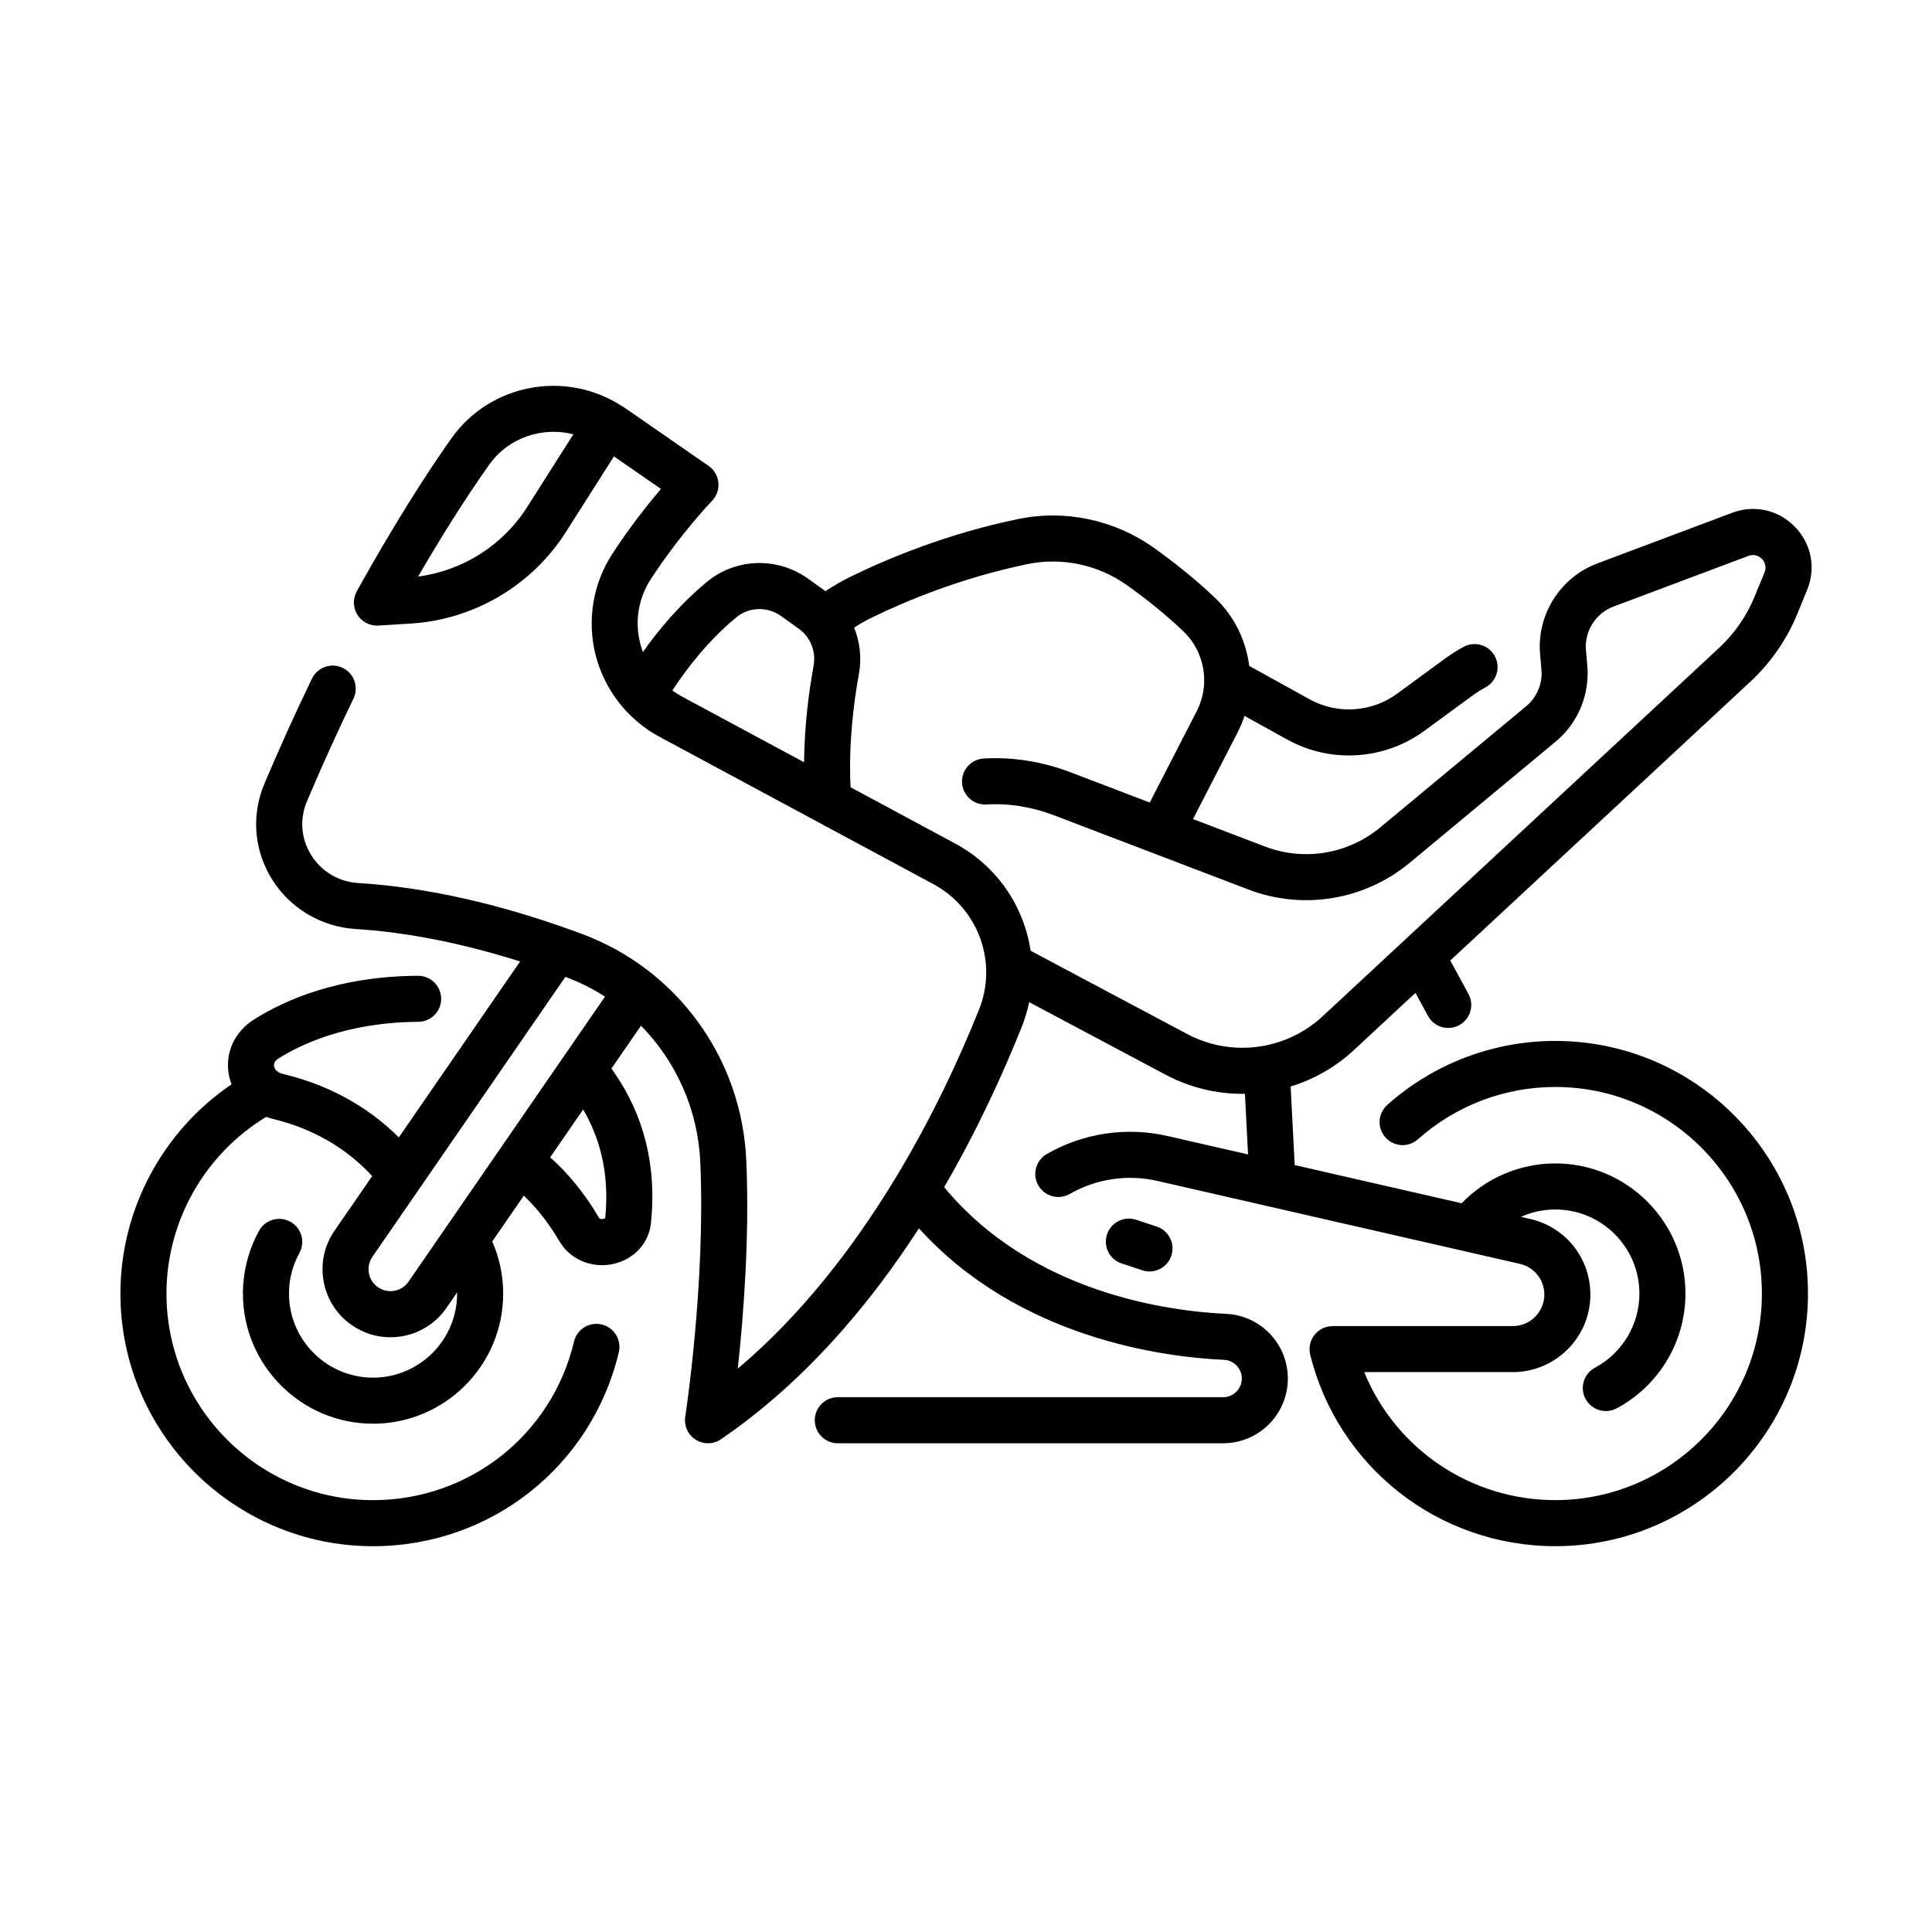 <?xml version="1.0" encoding="UTF-8"?>
<svg id="Layer_1" data-name="Layer 1" xmlns="http://www.w3.org/2000/svg" viewBox="0 0 2500 2500">
  <path d="M2012.58,1346.95c-80.32,0-157.54,29.41-217.43,82.79-12.29,10.96-13.37,29.79-2.42,42.07,10.96,12.29,29.8,13.36,42.07,2.42,48.97-43.65,112.11-67.69,177.78-67.69,147.39,0,267.3,119.91,267.3,267.3s-119.91,267.3-267.3,267.3c-109.95,0-206.73-66.47-247.3-165.65h192.3c55.34,0,100.36-45.02,100.36-100.37,0-47.1-32.07-87.33-77.97-97.83l-11.82-2.7c13.83-6.19,28.94-9.53,44.44-9.53,59.98,0,108.78,48.8,108.78,108.78,0,40.2-22.04,76.98-57.52,95.99-14.51,7.77-19.97,25.83-12.2,40.34,5.38,10.03,15.66,15.74,26.3,15.74,4.74,0,9.56-1.14,14.04-3.54,54.88-29.4,88.98-86.31,88.98-148.53,0-92.84-75.54-168.38-168.38-168.38-45.85,0-89.57,18.7-121.24,51.56l-216.01-49.42-5.26-101.63c29.91-9.19,58.03-25.01,81.96-47.25l79.57-73.94,16.21,29.84c5.4,9.94,15.64,15.58,26.21,15.58,4.8,0,9.68-1.16,14.19-3.62,14.46-7.86,19.82-25.95,11.96-40.41l-23.51-43.27,388.56-361.06c26-24.16,46.86-54.29,60.32-87.12l12.85-31.36c11.63-28.36,5.58-59.65-15.77-81.65-21.35-21.98-52.45-28.97-81.14-18.17l-174.61,65.58c-48.02,18.03-78.46,66.33-74.02,117.43l1.74,20.07c1.57,18.03-5.81,35.71-19.74,47.27l-188.97,156.88c-41.5,34.46-98.6,43.93-148.98,24.67l-93.13-35.56,57.88-112.55c3.5-6.81,6.37-13.82,8.72-20.94l55.4,30.65c24.82,13.73,52.29,20.51,79.7,20.51,34.43,0,68.75-10.71,97.5-31.76l62.08-45.46c5.46-4,11.25-7.68,17.22-10.91,14.47-7.84,19.85-25.92,12-40.39-7.83-14.46-25.91-19.85-40.39-12-8.34,4.52-16.45,9.65-24.07,15.23l-62.06,45.45c-32.96,24.15-77.38,26.97-113.14,7.19l-78.16-43.24c-4.2-32.93-19.28-64.41-44.42-88.24-23.75-22.51-50.48-44.34-79.46-64.9-50.68-35.95-114.44-49.41-174.93-36.93-91.52,18.89-167.95,50.75-215.97,74.16-11.57,5.65-22.81,12.1-33.54,19.22l-22.62-16.21c-39.56-28.35-93.21-26.72-130.47,3.96-34.51,28.43-62.21,61.52-83.16,90.99-1.31-3.52-2.44-7.11-3.37-10.78-7.4-29.01-2.52-58.71,13.72-83.63,38.14-58.5,78.74-100.87,79.14-101.27,6.07-6.29,9.08-14.94,8.21-23.64-.87-8.7-5.5-16.59-12.69-21.56l-108.4-75.03c-2.12-1.47-4.34-2.68-6.51-4.04-.11-.07-.19-.17-.31-.24-.14-.09-.29-.13-.43-.22-71.77-44.26-167.27-25.95-216.59,43.23-52.85,74.17-103.66,163.7-123.06,198.75-.34,.61-.51,1.25-.8,1.87-.49,1.05-1,2.09-1.37,3.21-.31,.93-.48,1.88-.69,2.83-.21,.94-.47,1.86-.59,2.84-.15,1.18-.13,2.34-.14,3.52,0,.67-.12,1.32-.08,2.01,0,.13,.05,.24,.06,.37,.07,.99,.3,1.96,.47,2.94,.17,.94,.27,1.89,.52,2.8,.21,.75,.54,1.45,.8,2.18,.38,1.06,.74,2.12,1.23,3.12,.34,.69,.79,1.31,1.19,1.98,.57,.95,1.11,1.9,1.77,2.78,.5,.65,1.09,1.23,1.64,1.85,.72,.79,1.42,1.59,2.21,2.31,.6,.53,1.26,.99,1.91,1.48,.91,.69,1.82,1.36,2.81,1.95,.25,.15,.45,.35,.7,.49,.47,.26,.96,.39,1.44,.62,1.01,.49,2.02,.95,3.09,1.32,.85,.3,1.7,.54,2.56,.76,.95,.24,1.9,.45,2.87,.6,1,.15,1.99,.24,2.99,.29,.49,.02,.95,.14,1.45,.14,.62,0,1.24-.01,1.87-.06l42.05-2.6c81.78-5.05,156.83-49.36,200.75-118.52l62.11-97.8,60.83,42.11c-16.63,19.57-40.03,48.97-62.94,84.11-25.1,38.48-32.96,86.19-21.55,130.91,11.51,45.13,41.63,83.68,82.65,105.73l354.35,190.62c58.16,31.29,83.59,101.03,59.15,162.21-47.35,118.52-147.72,325.98-312.22,464.72,7.22-66.27,15.42-169.36,11-269.54-5.81-131.98-89.19-246.93-212.41-292.83-102.59-38.22-200.02-60.41-289.59-65.97-25.54-1.59-47.83-14.87-61.17-36.43-13.09-21.16-15.01-46.47-5.27-69.45,19.12-45.14,39.34-89.79,60.11-132.72,7.17-14.82,.97-32.64-13.84-39.8-14.83-7.18-32.64-.96-39.8,13.84-21.2,43.82-41.84,89.39-61.34,135.44-17.37,41.02-13.92,86.23,9.47,124.04,23.29,37.66,63.73,61.79,108.16,64.56,66.4,4.12,137.87,18.33,213.02,42.01l-156.93,227.66c-31.71-31.64-80.09-65.55-150.59-82.31-5.98-1.43-10.02-5.03-10.8-9.66-.65-3.91,1.19-7.29,5.51-10.03,27.65-17.56,87.94-47.1,181.01-47.54,16.46-.08,29.73-13.49,29.65-29.94-.08-16.4-13.41-29.65-29.8-29.65h-.15c-102.6,.49-172.28,31.18-212.67,56.83-24.59,15.62-36.97,42.51-32.33,70.2,.78,4.67,2.16,9.08,3.79,13.37-89.3,60.49-143.9,162.14-143.9,270.83,0,180.25,146.65,326.9,326.9,326.9,152.12,0,282.9-103.22,318.04-251.03,3.8-16-6.09-32.08-22.1-35.88-16-3.81-32.07,6.09-35.88,22.1-28.72,120.82-135.66,205.21-260.06,205.21-147.39,0-267.3-119.91-267.3-267.3,0-93.38,49.35-180.35,129.06-228.67,2.38,.81,4.74,1.66,7.25,2.26,63.58,15.12,104.77,46.93,129.86,74.4l-48.69,70.63c-13.33,19.34-18.33,42.73-14.08,65.83,4.25,23.11,17.24,43.18,36.59,56.51,14.85,10.24,32.08,15.57,49.74,15.57,5.34,0,10.72-.49,16.09-1.48,23.11-4.25,43.18-17.24,56.51-36.59l13.72-19.9c0,.48,.05,.95,.05,1.43,0,59.99-48.8,108.79-108.78,108.79s-108.79-48.8-108.79-108.79c0-18.38,4.66-36.52,13.47-52.47,7.95-14.41,2.72-32.53-11.68-40.49-14.43-7.94-32.53-2.72-40.49,11.68-13.66,24.76-20.89,52.86-20.89,81.28,0,92.85,75.54,168.39,168.39,168.39s168.38-75.54,168.38-168.39c0-23.31-4.89-46.28-14.14-67.45l40.86-59.27c16.99,16.1,32.42,35.81,45.94,58.89,11.47,19.57,32.56,31.07,55.2,31.07,4.74,0,9.56-.5,14.36-1.54,27.06-5.86,46.3-26.76,49.03-53.22,7.6-73.46-8.91-139.65-49.06-196.71-.69-.99-1.42-1.94-2.13-2.92l38.24-55.48c45.6,46.32,73.78,108.77,76.77,176.8,6.92,156.95-19.21,327.46-19.47,329.16-1.83,11.74,3.5,23.45,13.55,29.78,4.86,3.06,10.38,4.59,15.89,4.59,5.89,0,11.76-1.74,16.83-5.21,106.2-72.66,190.4-171.26,256.09-272.92,129.25,142.8,317.4,166.69,394.95,170.18,9.18,.41,17.43,6.26,21.01,14.88,4.47,10.79-.07,19.48-2.23,22.71-2.16,3.24-8.45,10.76-20.12,10.76h-498.58c-16.46,0-29.8,13.34-29.8,29.8s13.34,29.8,29.8,29.8h498.58c28.05,0,54.1-13.92,69.68-37.25,15.58-23.33,18.47-52.73,7.72-78.65-12.4-29.9-41.21-50.15-73.39-51.59-72.23-3.24-250.84-25.85-364.96-163.95,42.14-72.46,75.25-144.45,100.55-207.78,4.15-10.39,7.27-20.95,9.5-31.57l176.42,93.83c31.34,16.67,65.51,24.81,99.46,24.81,1.08,0,2.16-.06,3.25-.07l4.06,78.45-103.86-23.76c-53.38-12.21-108.95-3.99-156.46,23.18-14.29,8.17-19.25,26.37-11.08,40.66,8.17,14.29,26.38,19.24,40.66,11.08,34.48-19.72,74.84-25.71,113.58-16.82l468.88,107.28c18.65,4.26,31.68,20.6,31.68,39.74,0,22.48-18.28,40.77-40.76,40.77h-233.35c-.19,0-.36,.05-.55,.05-.99,.02-1.99,.18-2.99,.3-1.06,.13-2.12,.22-3.13,.46-.17,.04-.34,.03-.5,.07-.61,.15-1.15,.44-1.74,.62-1.14,.36-2.28,.71-3.36,1.2-.8,.36-1.53,.81-2.29,1.24-.91,.52-1.83,1.01-2.68,1.62-.77,.55-1.45,1.17-2.16,1.78-.74,.64-1.48,1.26-2.16,1.97-.64,.68-1.19,1.41-1.77,2.15-.61,.78-1.22,1.54-1.76,2.37-.49,.77-.89,1.6-1.31,2.41-.45,.88-.92,1.75-1.28,2.68-.36,.91-.6,1.85-.87,2.8-.25,.9-.53,1.78-.71,2.72-.2,1.08-.26,2.19-.33,3.3-.05,.69-.21,1.34-.21,2.04,0,.19,.05,.37,.06,.56,.02,1.01,.18,2.03,.31,3.05,.12,1.02,.21,2.04,.44,3.02,.04,.19,.03,.37,.08,.56,36.25,145.94,166.72,247.86,317.27,247.86,180.25,0,326.89-146.65,326.89-326.9s-146.64-326.89-326.89-326.89ZM681.98,656.37c-31.34,49.36-83.34,82.19-140.95,89.69,24.1-41.41,57.73-96.67,92.14-144.95,25.01-35.09,68.91-49.38,108.75-39.12l-59.94,94.39Zm101.15,919.8c-.4,.47-2.42,1.51-4.93,1.28-2.26-.2-2.81-1.13-3.07-1.57-18.11-30.92-39.36-57.18-63.21-78.3l42.69-61.93c24.23,41.35,33.81,88.53,28.52,140.52Zm-254.49,82.3c-4.3,6.24-10.77,10.43-18.23,11.8-7.46,1.37-14.98-.24-21.23-4.55-6.23-4.3-10.42-10.77-11.79-18.22-1.37-7.46,.24-15,4.54-21.24l249.65-362.18c.29,.11,.58,.2,.87,.31,17.92,6.68,34.75,15.22,50.43,25.23l-254.25,368.84Zm341.33-764.98c19.29-29.34,47.08-65.23,82.96-94.77,16.43-13.54,40.24-14.16,57.86-1.54l22.87,16.39c14.98,10.74,22.49,29.51,19.14,47.83-5.75,31.44-11.87,76.07-12.36,124.93l-158.81-85.43c-4.08-2.2-7.93-4.73-11.66-7.41Zm666.17,444.49l-202.51-107.71c-8.6-57.26-43.3-109.52-97.65-138.75l-135.33-72.8c-2.84-56.62,4.24-110.82,10.77-146.6,3.75-20.52,1.36-41.32-6.2-60,7.32-4.64,14.81-9.02,22.59-12.82,44.93-21.9,116.43-51.72,201.88-69.36,44.39-9.15,91.17,.76,128.41,27.17,26.69,18.93,51.23,38.96,72.94,59.55,28.02,26.57,35.28,69.09,17.62,103.41l-60.9,118.41-103.1-39.36c-35.98-13.73-74.63-19.81-111.8-17.61-16.43,.98-28.95,15.1-27.97,31.52,.98,16.43,15.11,28.91,31.52,27.97,28.73-1.75,58.85,3.06,86.99,13.8l252.24,96.31c70.45,26.88,150.27,13.68,208.3-34.49l188.97-156.88c28.97-24.04,44.31-60.79,41.05-98.28l-1.74-20.07c-2.14-24.58,12.5-47.8,35.6-56.48l174.62-65.58c9.04-3.39,15.19,1.6,17.42,3.91,2.23,2.3,7.04,8.62,3.39,17.53l-12.85,31.35c-10.21,24.9-26.02,47.75-45.74,66.06l-513.2,476.88c-47.55,44.19-118.01,53.4-175.33,22.92Z"/>
  <path d="M1470.11,1578.35c-15.65-5.14-32.48,3.34-37.63,18.97-5.15,15.63,3.34,32.48,18.97,37.63l26.66,8.79c3.1,1.02,6.24,1.51,9.33,1.51,12.51,0,24.16-7.94,28.29-20.48,5.15-15.63-3.34-32.48-18.97-37.63l-26.66-8.79Z"/>
</svg>